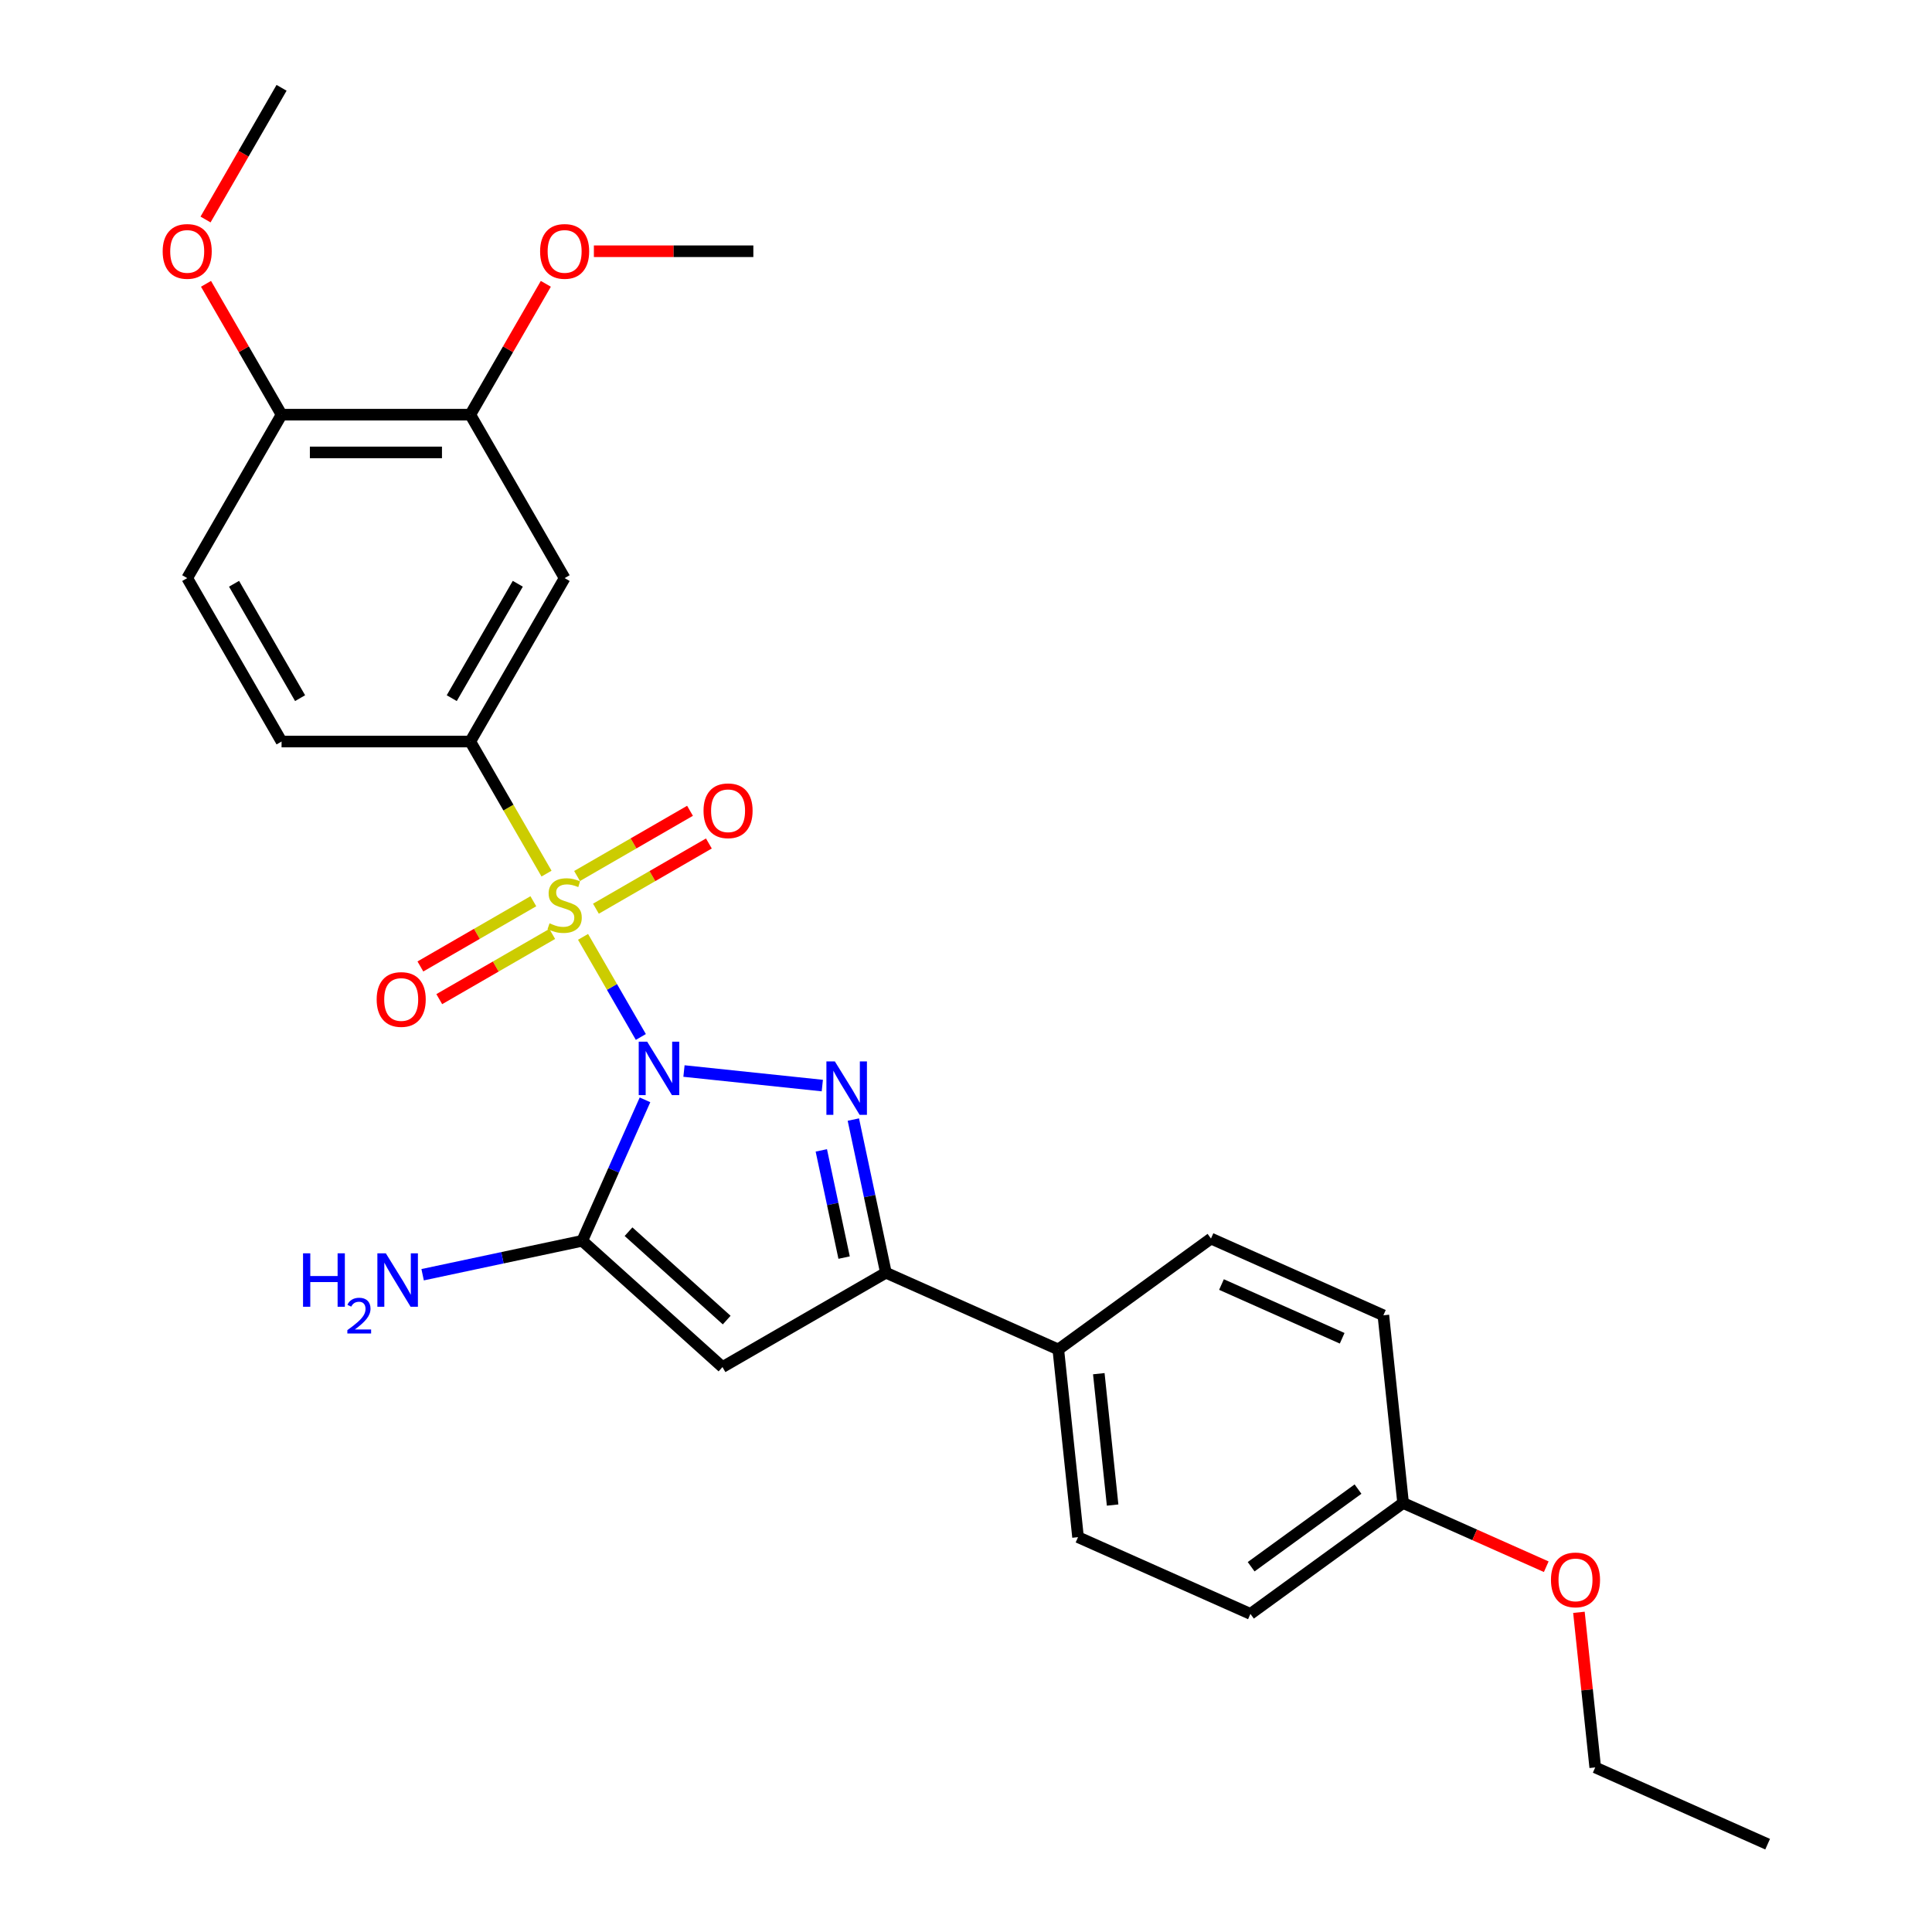 <?xml version='1.0' encoding='iso-8859-1'?>
<svg version='1.1' baseProfile='full'
              xmlns='http://www.w3.org/2000/svg'
                      xmlns:rdkit='http://www.rdkit.org/xml'
                      xmlns:xlink='http://www.w3.org/1999/xlink'
                  xml:space='preserve'
width='1000px' height='1000px' viewBox='0 0 1000 1000'>
<!-- END OF HEADER -->
<rect style='opacity:1.0;fill:#FFFFFF;stroke:none' width='1000' height='1000' x='0' y='0'> </rect>
<path class='bond-0' d='M 331.698,536.73 L 316.741,510.824' style='fill:none;fill-rule:evenodd;stroke:#0000FF;stroke-width:6px;stroke-linecap:butt;stroke-linejoin:miter;stroke-opacity:1' />
<path class='bond-0' d='M 316.741,510.824 L 301.784,484.919' style='fill:none;fill-rule:evenodd;stroke:#CCCC00;stroke-width:6px;stroke-linecap:butt;stroke-linejoin:miter;stroke-opacity:1' />
<path class='bond-1' d='M 354.025,554.363 L 425.628,561.888' style='fill:none;fill-rule:evenodd;stroke:#0000FF;stroke-width:6px;stroke-linecap:butt;stroke-linejoin:miter;stroke-opacity:1' />
<path class='bond-2' d='M 333.848,569.277 L 317.606,605.757' style='fill:none;fill-rule:evenodd;stroke:#0000FF;stroke-width:6px;stroke-linecap:butt;stroke-linejoin:miter;stroke-opacity:1' />
<path class='bond-2' d='M 317.606,605.757 L 301.364,642.237' style='fill:none;fill-rule:evenodd;stroke:#000000;stroke-width:6px;stroke-linecap:butt;stroke-linejoin:miter;stroke-opacity:1' />
<path class='bond-5' d='M 282.881,452.178 L 263.148,417.999' style='fill:none;fill-rule:evenodd;stroke:#CCCC00;stroke-width:6px;stroke-linecap:butt;stroke-linejoin:miter;stroke-opacity:1' />
<path class='bond-5' d='M 263.148,417.999 L 243.415,383.82' style='fill:none;fill-rule:evenodd;stroke:#000000;stroke-width:6px;stroke-linecap:butt;stroke-linejoin:miter;stroke-opacity:1' />
<path class='bond-7' d='M 276.059,466.483 L 246.826,483.361' style='fill:none;fill-rule:evenodd;stroke:#CCCC00;stroke-width:6px;stroke-linecap:butt;stroke-linejoin:miter;stroke-opacity:1' />
<path class='bond-7' d='M 246.826,483.361 L 217.592,500.239' style='fill:none;fill-rule:evenodd;stroke:#FF0000;stroke-width:6px;stroke-linecap:butt;stroke-linejoin:miter;stroke-opacity:1' />
<path class='bond-7' d='M 285.827,483.402 L 256.593,500.28' style='fill:none;fill-rule:evenodd;stroke:#CCCC00;stroke-width:6px;stroke-linecap:butt;stroke-linejoin:miter;stroke-opacity:1' />
<path class='bond-7' d='M 256.593,500.28 L 227.36,517.157' style='fill:none;fill-rule:evenodd;stroke:#FF0000;stroke-width:6px;stroke-linecap:butt;stroke-linejoin:miter;stroke-opacity:1' />
<path class='bond-8' d='M 308.449,470.341 L 337.682,453.463' style='fill:none;fill-rule:evenodd;stroke:#CCCC00;stroke-width:6px;stroke-linecap:butt;stroke-linejoin:miter;stroke-opacity:1' />
<path class='bond-8' d='M 337.682,453.463 L 366.916,436.585' style='fill:none;fill-rule:evenodd;stroke:#FF0000;stroke-width:6px;stroke-linecap:butt;stroke-linejoin:miter;stroke-opacity:1' />
<path class='bond-8' d='M 298.681,453.422 L 327.915,436.544' style='fill:none;fill-rule:evenodd;stroke:#CCCC00;stroke-width:6px;stroke-linecap:butt;stroke-linejoin:miter;stroke-opacity:1' />
<path class='bond-8' d='M 327.915,436.544 L 357.148,419.667' style='fill:none;fill-rule:evenodd;stroke:#FF0000;stroke-width:6px;stroke-linecap:butt;stroke-linejoin:miter;stroke-opacity:1' />
<path class='bond-4' d='M 441.695,579.487 L 450.119,619.122' style='fill:none;fill-rule:evenodd;stroke:#0000FF;stroke-width:6px;stroke-linecap:butt;stroke-linejoin:miter;stroke-opacity:1' />
<path class='bond-4' d='M 450.119,619.122 L 458.544,658.757' style='fill:none;fill-rule:evenodd;stroke:#000000;stroke-width:6px;stroke-linecap:butt;stroke-linejoin:miter;stroke-opacity:1' />
<path class='bond-4' d='M 425.113,595.439 L 431.011,623.183' style='fill:none;fill-rule:evenodd;stroke:#0000FF;stroke-width:6px;stroke-linecap:butt;stroke-linejoin:miter;stroke-opacity:1' />
<path class='bond-4' d='M 431.011,623.183 L 436.908,650.928' style='fill:none;fill-rule:evenodd;stroke:#000000;stroke-width:6px;stroke-linecap:butt;stroke-linejoin:miter;stroke-opacity:1' />
<path class='bond-3' d='M 301.364,642.237 L 373.953,707.596' style='fill:none;fill-rule:evenodd;stroke:#000000;stroke-width:6px;stroke-linecap:butt;stroke-linejoin:miter;stroke-opacity:1' />
<path class='bond-3' d='M 325.324,637.523 L 376.136,683.274' style='fill:none;fill-rule:evenodd;stroke:#000000;stroke-width:6px;stroke-linecap:butt;stroke-linejoin:miter;stroke-opacity:1' />
<path class='bond-12' d='M 301.364,642.237 L 260.058,651.016' style='fill:none;fill-rule:evenodd;stroke:#000000;stroke-width:6px;stroke-linecap:butt;stroke-linejoin:miter;stroke-opacity:1' />
<path class='bond-12' d='M 260.058,651.016 L 218.753,659.796' style='fill:none;fill-rule:evenodd;stroke:#0000FF;stroke-width:6px;stroke-linecap:butt;stroke-linejoin:miter;stroke-opacity:1' />
<path class='bond-27' d='M 373.953,707.596 L 458.544,658.757' style='fill:none;fill-rule:evenodd;stroke:#000000;stroke-width:6px;stroke-linecap:butt;stroke-linejoin:miter;stroke-opacity:1' />
<path class='bond-10' d='M 458.544,658.757 L 547.777,698.486' style='fill:none;fill-rule:evenodd;stroke:#000000;stroke-width:6px;stroke-linecap:butt;stroke-linejoin:miter;stroke-opacity:1' />
<path class='bond-6' d='M 243.415,383.82 L 292.254,299.229' style='fill:none;fill-rule:evenodd;stroke:#000000;stroke-width:6px;stroke-linecap:butt;stroke-linejoin:miter;stroke-opacity:1' />
<path class='bond-6' d='M 233.823,361.364 L 268.01,302.15' style='fill:none;fill-rule:evenodd;stroke:#000000;stroke-width:6px;stroke-linecap:butt;stroke-linejoin:miter;stroke-opacity:1' />
<path class='bond-13' d='M 243.415,383.82 L 145.737,383.82' style='fill:none;fill-rule:evenodd;stroke:#000000;stroke-width:6px;stroke-linecap:butt;stroke-linejoin:miter;stroke-opacity:1' />
<path class='bond-9' d='M 292.254,299.229 L 243.415,214.638' style='fill:none;fill-rule:evenodd;stroke:#000000;stroke-width:6px;stroke-linecap:butt;stroke-linejoin:miter;stroke-opacity:1' />
<path class='bond-18' d='M 243.415,214.638 L 262.968,180.771' style='fill:none;fill-rule:evenodd;stroke:#000000;stroke-width:6px;stroke-linecap:butt;stroke-linejoin:miter;stroke-opacity:1' />
<path class='bond-18' d='M 262.968,180.771 L 282.52,146.905' style='fill:none;fill-rule:evenodd;stroke:#FF0000;stroke-width:6px;stroke-linecap:butt;stroke-linejoin:miter;stroke-opacity:1' />
<path class='bond-29' d='M 243.415,214.638 L 145.737,214.638' style='fill:none;fill-rule:evenodd;stroke:#000000;stroke-width:6px;stroke-linecap:butt;stroke-linejoin:miter;stroke-opacity:1' />
<path class='bond-29' d='M 228.763,234.173 L 160.389,234.173' style='fill:none;fill-rule:evenodd;stroke:#000000;stroke-width:6px;stroke-linecap:butt;stroke-linejoin:miter;stroke-opacity:1' />
<path class='bond-15' d='M 547.777,698.486 L 557.987,795.629' style='fill:none;fill-rule:evenodd;stroke:#000000;stroke-width:6px;stroke-linecap:butt;stroke-linejoin:miter;stroke-opacity:1' />
<path class='bond-15' d='M 568.737,711.015 L 575.884,779.015' style='fill:none;fill-rule:evenodd;stroke:#000000;stroke-width:6px;stroke-linecap:butt;stroke-linejoin:miter;stroke-opacity:1' />
<path class='bond-16' d='M 547.777,698.486 L 626.8,641.072' style='fill:none;fill-rule:evenodd;stroke:#000000;stroke-width:6px;stroke-linecap:butt;stroke-linejoin:miter;stroke-opacity:1' />
<path class='bond-11' d='M 145.737,214.638 L 96.898,299.229' style='fill:none;fill-rule:evenodd;stroke:#000000;stroke-width:6px;stroke-linecap:butt;stroke-linejoin:miter;stroke-opacity:1' />
<path class='bond-21' d='M 145.737,214.638 L 126.185,180.771' style='fill:none;fill-rule:evenodd;stroke:#000000;stroke-width:6px;stroke-linecap:butt;stroke-linejoin:miter;stroke-opacity:1' />
<path class='bond-21' d='M 126.185,180.771 L 106.632,146.905' style='fill:none;fill-rule:evenodd;stroke:#FF0000;stroke-width:6px;stroke-linecap:butt;stroke-linejoin:miter;stroke-opacity:1' />
<path class='bond-14' d='M 145.737,383.82 L 96.898,299.229' style='fill:none;fill-rule:evenodd;stroke:#000000;stroke-width:6px;stroke-linecap:butt;stroke-linejoin:miter;stroke-opacity:1' />
<path class='bond-14' d='M 155.33,361.364 L 121.142,302.15' style='fill:none;fill-rule:evenodd;stroke:#000000;stroke-width:6px;stroke-linecap:butt;stroke-linejoin:miter;stroke-opacity:1' />
<path class='bond-19' d='M 557.987,795.629 L 647.22,835.358' style='fill:none;fill-rule:evenodd;stroke:#000000;stroke-width:6px;stroke-linecap:butt;stroke-linejoin:miter;stroke-opacity:1' />
<path class='bond-20' d='M 626.8,641.072 L 716.033,680.802' style='fill:none;fill-rule:evenodd;stroke:#000000;stroke-width:6px;stroke-linecap:butt;stroke-linejoin:miter;stroke-opacity:1' />
<path class='bond-20' d='M 632.239,664.878 L 694.703,692.689' style='fill:none;fill-rule:evenodd;stroke:#000000;stroke-width:6px;stroke-linecap:butt;stroke-linejoin:miter;stroke-opacity:1' />
<path class='bond-17' d='M 726.243,777.944 L 716.033,680.802' style='fill:none;fill-rule:evenodd;stroke:#000000;stroke-width:6px;stroke-linecap:butt;stroke-linejoin:miter;stroke-opacity:1' />
<path class='bond-22' d='M 726.243,777.944 L 763.29,794.439' style='fill:none;fill-rule:evenodd;stroke:#000000;stroke-width:6px;stroke-linecap:butt;stroke-linejoin:miter;stroke-opacity:1' />
<path class='bond-22' d='M 763.29,794.439 L 800.337,810.933' style='fill:none;fill-rule:evenodd;stroke:#FF0000;stroke-width:6px;stroke-linecap:butt;stroke-linejoin:miter;stroke-opacity:1' />
<path class='bond-28' d='M 726.243,777.944 L 647.22,835.358' style='fill:none;fill-rule:evenodd;stroke:#000000;stroke-width:6px;stroke-linecap:butt;stroke-linejoin:miter;stroke-opacity:1' />
<path class='bond-28' d='M 702.907,770.752 L 647.591,810.941' style='fill:none;fill-rule:evenodd;stroke:#000000;stroke-width:6px;stroke-linecap:butt;stroke-linejoin:miter;stroke-opacity:1' />
<path class='bond-24' d='M 307.394,130.046 L 348.663,130.046' style='fill:none;fill-rule:evenodd;stroke:#FF0000;stroke-width:6px;stroke-linecap:butt;stroke-linejoin:miter;stroke-opacity:1' />
<path class='bond-24' d='M 348.663,130.046 L 389.932,130.046' style='fill:none;fill-rule:evenodd;stroke:#000000;stroke-width:6px;stroke-linecap:butt;stroke-linejoin:miter;stroke-opacity:1' />
<path class='bond-25' d='M 106.384,113.617 L 126.061,79.536' style='fill:none;fill-rule:evenodd;stroke:#FF0000;stroke-width:6px;stroke-linecap:butt;stroke-linejoin:miter;stroke-opacity:1' />
<path class='bond-25' d='M 126.061,79.536 L 145.737,45.455' style='fill:none;fill-rule:evenodd;stroke:#000000;stroke-width:6px;stroke-linecap:butt;stroke-linejoin:miter;stroke-opacity:1' />
<path class='bond-23' d='M 817.249,834.533 L 821.468,874.675' style='fill:none;fill-rule:evenodd;stroke:#FF0000;stroke-width:6px;stroke-linecap:butt;stroke-linejoin:miter;stroke-opacity:1' />
<path class='bond-23' d='M 821.468,874.675 L 825.687,914.816' style='fill:none;fill-rule:evenodd;stroke:#000000;stroke-width:6px;stroke-linecap:butt;stroke-linejoin:miter;stroke-opacity:1' />
<path class='bond-26' d='M 825.687,914.816 L 914.92,954.545' style='fill:none;fill-rule:evenodd;stroke:#000000;stroke-width:6px;stroke-linecap:butt;stroke-linejoin:miter;stroke-opacity:1' />
<path  class='atom-0' d='M 334.978 539.172
L 344.043 553.824
Q 344.941 555.27, 346.387 557.887
Q 347.833 560.505, 347.911 560.661
L 347.911 539.172
L 351.584 539.172
L 351.584 566.835
L 347.794 566.835
L 338.065 550.815
Q 336.932 548.94, 335.721 546.791
Q 334.548 544.642, 334.197 543.978
L 334.197 566.835
L 330.602 566.835
L 330.602 539.172
L 334.978 539.172
' fill='#0000FF'/>
<path  class='atom-1' d='M 284.44 477.906
Q 284.752 478.023, 286.042 478.57
Q 287.331 479.117, 288.738 479.469
Q 290.183 479.782, 291.59 479.782
Q 294.208 479.782, 295.731 478.531
Q 297.255 477.242, 297.255 475.015
Q 297.255 473.491, 296.474 472.554
Q 295.731 471.616, 294.559 471.108
Q 293.387 470.6, 291.434 470.014
Q 288.972 469.272, 287.487 468.568
Q 286.042 467.865, 284.987 466.38
Q 283.971 464.896, 283.971 462.395
Q 283.971 458.918, 286.315 456.769
Q 288.699 454.62, 293.387 454.62
Q 296.591 454.62, 300.225 456.144
L 299.326 459.152
Q 296.005 457.785, 293.504 457.785
Q 290.808 457.785, 289.324 458.918
Q 287.839 460.012, 287.878 461.926
Q 287.878 463.411, 288.62 464.31
Q 289.402 465.208, 290.496 465.716
Q 291.629 466.224, 293.504 466.81
Q 296.005 467.591, 297.49 468.373
Q 298.974 469.154, 300.029 470.756
Q 301.123 472.319, 301.123 475.015
Q 301.123 478.844, 298.544 480.915
Q 296.005 482.946, 291.746 482.946
Q 289.285 482.946, 287.409 482.399
Q 285.573 481.892, 283.385 480.993
L 284.44 477.906
' fill='#CCCC00'/>
<path  class='atom-2' d='M 432.121 549.382
L 441.186 564.034
Q 442.084 565.48, 443.53 568.097
Q 444.975 570.715, 445.054 570.872
L 445.054 549.382
L 448.726 549.382
L 448.726 577.045
L 444.936 577.045
L 435.208 561.026
Q 434.075 559.15, 432.863 557.001
Q 431.691 554.852, 431.34 554.188
L 431.34 577.045
L 427.745 577.045
L 427.745 549.382
L 432.121 549.382
' fill='#0000FF'/>
<path  class='atom-8' d='M 194.964 517.329
Q 194.964 510.687, 198.246 506.975
Q 201.528 503.263, 207.663 503.263
Q 213.797 503.263, 217.079 506.975
Q 220.361 510.687, 220.361 517.329
Q 220.361 524.049, 217.04 527.878
Q 213.719 531.668, 207.663 531.668
Q 201.567 531.668, 198.246 527.878
Q 194.964 524.088, 194.964 517.329
M 207.663 528.542
Q 211.882 528.542, 214.148 525.729
Q 216.454 522.877, 216.454 517.329
Q 216.454 511.898, 214.148 509.163
Q 211.882 506.389, 207.663 506.389
Q 203.443 506.389, 201.138 509.124
Q 198.872 511.859, 198.872 517.329
Q 198.872 522.916, 201.138 525.729
Q 203.443 528.542, 207.663 528.542
' fill='#FF0000'/>
<path  class='atom-9' d='M 364.147 419.651
Q 364.147 413.009, 367.429 409.297
Q 370.711 405.586, 376.845 405.586
Q 382.98 405.586, 386.262 409.297
Q 389.544 413.009, 389.544 419.651
Q 389.544 426.371, 386.223 430.2
Q 382.902 433.99, 376.845 433.99
Q 370.75 433.99, 367.429 430.2
Q 364.147 426.411, 364.147 419.651
M 376.845 430.865
Q 381.065 430.865, 383.331 428.052
Q 385.636 425.199, 385.636 419.651
Q 385.636 414.22, 383.331 411.485
Q 381.065 408.711, 376.845 408.711
Q 372.626 408.711, 370.321 411.446
Q 368.054 414.181, 368.054 419.651
Q 368.054 425.238, 370.321 428.052
Q 372.626 430.865, 376.845 430.865
' fill='#FF0000'/>
<path  class='atom-13' d='M 156.852 648.714
L 160.603 648.714
L 160.603 660.474
L 174.746 660.474
L 174.746 648.714
L 178.497 648.714
L 178.497 676.376
L 174.746 676.376
L 174.746 663.6
L 160.603 663.6
L 160.603 676.376
L 156.852 676.376
L 156.852 648.714
' fill='#0000FF'/>
<path  class='atom-13' d='M 179.838 675.406
Q 180.509 673.678, 182.107 672.724
Q 183.706 671.744, 185.924 671.744
Q 188.683 671.744, 190.23 673.24
Q 191.777 674.735, 191.777 677.391
Q 191.777 680.099, 189.766 682.626
Q 187.78 685.153, 183.655 688.144
L 192.087 688.144
L 192.087 690.207
L 179.787 690.207
L 179.787 688.48
Q 183.19 686.056, 185.202 684.251
Q 187.239 682.445, 188.219 680.821
Q 189.199 679.196, 189.199 677.52
Q 189.199 675.767, 188.322 674.787
Q 187.445 673.807, 185.924 673.807
Q 184.454 673.807, 183.474 674.4
Q 182.494 674.993, 181.798 676.308
L 179.838 675.406
' fill='#0000FF'/>
<path  class='atom-13' d='M 199.706 648.714
L 208.77 663.365
Q 209.669 664.811, 211.115 667.429
Q 212.56 670.047, 212.638 670.203
L 212.638 648.714
L 216.311 648.714
L 216.311 676.376
L 212.521 676.376
L 202.792 660.357
Q 201.659 658.482, 200.448 656.333
Q 199.276 654.184, 198.924 653.52
L 198.924 676.376
L 195.33 676.376
L 195.33 648.714
L 199.706 648.714
' fill='#0000FF'/>
<path  class='atom-19' d='M 279.556 130.124
Q 279.556 123.482, 282.838 119.77
Q 286.12 116.059, 292.254 116.059
Q 298.388 116.059, 301.67 119.77
Q 304.952 123.482, 304.952 130.124
Q 304.952 136.844, 301.631 140.673
Q 298.31 144.463, 292.254 144.463
Q 286.159 144.463, 282.838 140.673
Q 279.556 136.883, 279.556 130.124
M 292.254 141.338
Q 296.474 141.338, 298.74 138.524
Q 301.045 135.672, 301.045 130.124
Q 301.045 124.693, 298.74 121.958
Q 296.474 119.184, 292.254 119.184
Q 288.034 119.184, 285.729 121.919
Q 283.463 124.654, 283.463 130.124
Q 283.463 135.711, 285.729 138.524
Q 288.034 141.338, 292.254 141.338
' fill='#FF0000'/>
<path  class='atom-22' d='M 84.2 130.124
Q 84.2 123.482, 87.482 119.77
Q 90.764 116.059, 96.898 116.059
Q 103.032 116.059, 106.314 119.77
Q 109.596 123.482, 109.596 130.124
Q 109.596 136.844, 106.275 140.673
Q 102.954 144.463, 96.898 144.463
Q 90.803 144.463, 87.482 140.673
Q 84.2 136.883, 84.2 130.124
M 96.898 141.338
Q 101.118 141.338, 103.384 138.524
Q 105.689 135.672, 105.689 130.124
Q 105.689 124.693, 103.384 121.958
Q 101.118 119.184, 96.898 119.184
Q 92.679 119.184, 90.373 121.919
Q 88.107 124.654, 88.107 130.124
Q 88.107 135.711, 90.373 138.524
Q 92.679 141.338, 96.898 141.338
' fill='#FF0000'/>
<path  class='atom-23' d='M 802.778 817.752
Q 802.778 811.11, 806.06 807.398
Q 809.342 803.686, 815.477 803.686
Q 821.611 803.686, 824.893 807.398
Q 828.175 811.11, 828.175 817.752
Q 828.175 824.472, 824.854 828.301
Q 821.533 832.091, 815.477 832.091
Q 809.382 832.091, 806.06 828.301
Q 802.778 824.511, 802.778 817.752
M 815.477 828.965
Q 819.696 828.965, 821.962 826.152
Q 824.268 823.3, 824.268 817.752
Q 824.268 812.321, 821.962 809.586
Q 819.696 806.812, 815.477 806.812
Q 811.257 806.812, 808.952 809.547
Q 806.686 812.282, 806.686 817.752
Q 806.686 823.339, 808.952 826.152
Q 811.257 828.965, 815.477 828.965
' fill='#FF0000'/>
</svg>
